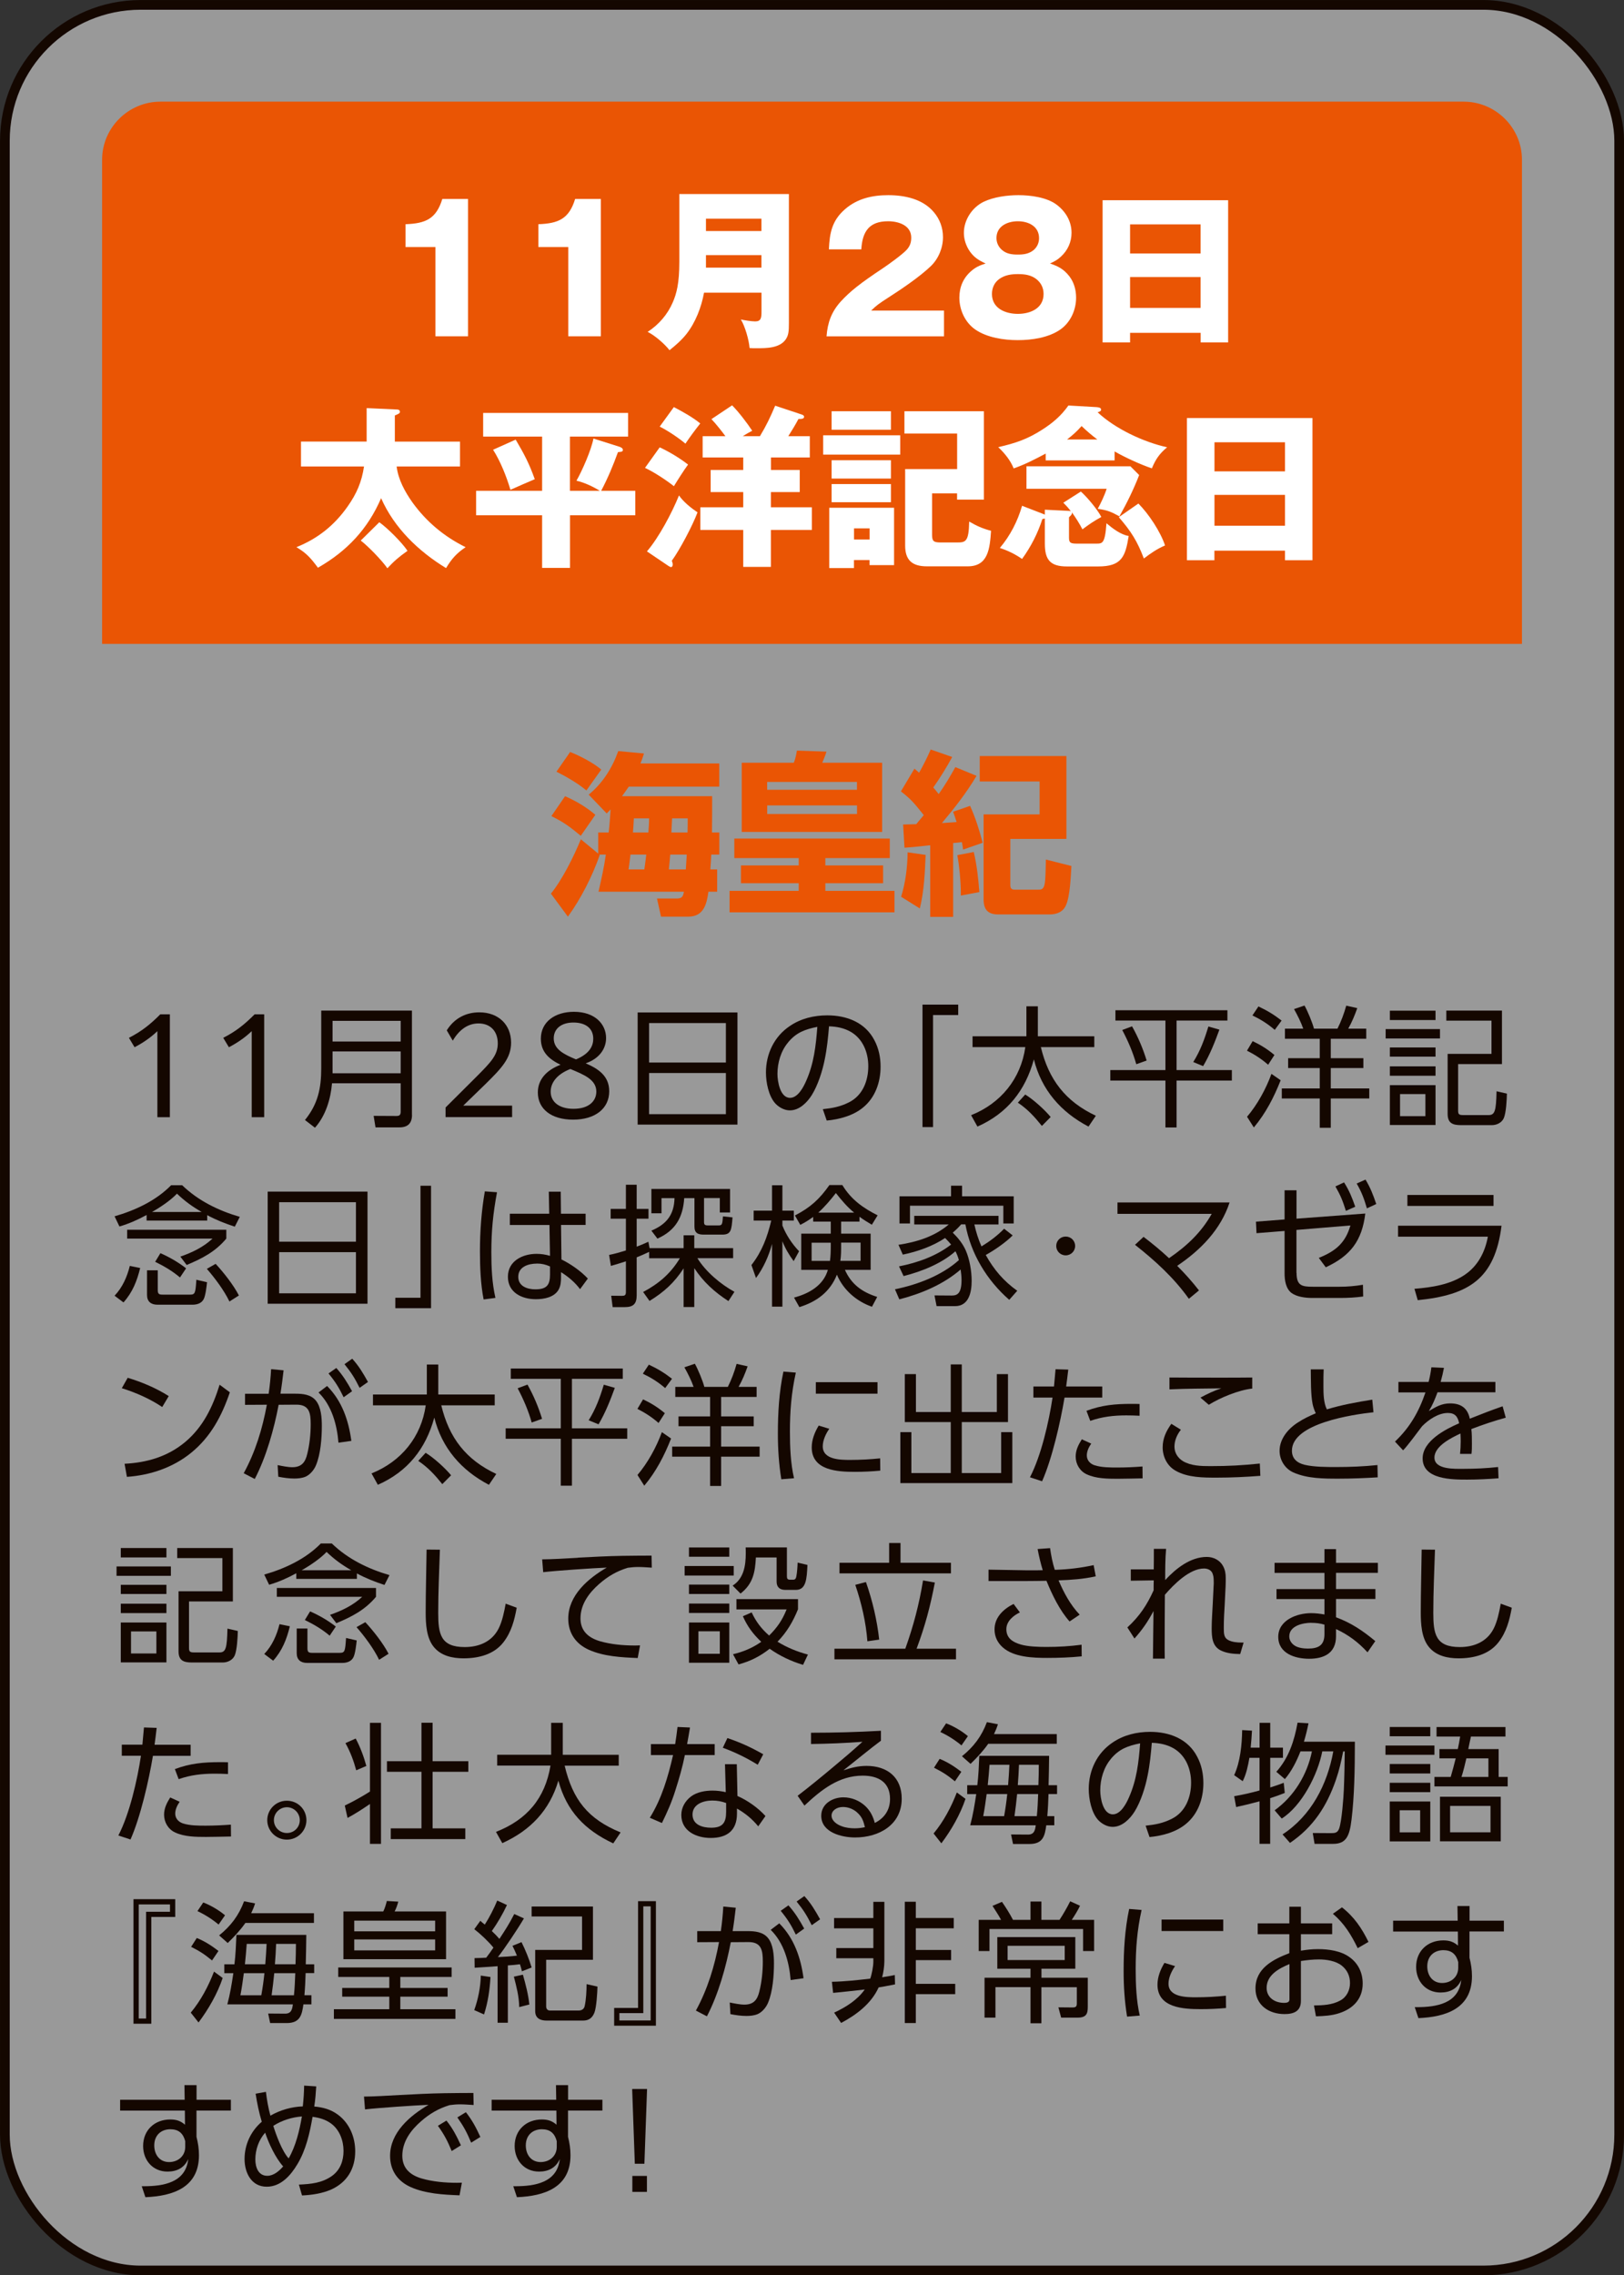 <?xml version="1.0" encoding="UTF-8"?>
<svg id="_レイヤー_2" data-name="レイヤー 2" xmlns="http://www.w3.org/2000/svg" viewBox="0 0 269.61 377.61">
  <rect x="0" y="0" width="269.61" height="377.61" fill="#333333" stroke="none"/>
  <defs>
    <style>
      .cls-1 {
        opacity: .5;
      }

      .cls-1, .cls-2 {
        fill: #fff;
      }

      .cls-3 {
        fill: none;
        stroke: #140700;
        stroke-miterlimit: 10;
        stroke-width: 1.61px;
      }

      .cls-4 {
        fill: #140700;
      }

      .cls-5 {
        fill: #ea5504;
      }
    </style>
  </defs>
  <g id="button">
    <g>
      <g>
        <rect class="cls-1" x=".81" y=".81" width="268" height="376" rx="22.55" ry="22.55"/>
        <rect class="cls-3" x=".81" y=".81" width="268" height="376" rx="22.55" ry="22.55"/>
      </g>
      <path class="cls-5" d="M252.66,106.86H16.95V26.51c0-5.3,4.36-9.64,9.69-9.64h216.34c5.33,0,9.69,4.34,9.69,9.64v80.34Z"/>
      <path class="cls-2" d="M72.3,41h-4.97v-3.79c3.31-.12,5.09-.87,6.1-4.19h4.27v22.79h-5.41v-14.81Z"/>
      <path class="cls-2" d="M94.35,41h-4.97v-3.79c3.31-.12,5.09-.87,6.1-4.19h4.27v22.79h-5.41v-14.81Z"/>
      <path class="cls-2" d="M116.88,48.58c-.44,2.4-1.4,4.92-2.94,6.88-.81,1.01-1.77,1.85-2.79,2.66-.81-1.04-2.44-2.46-3.63-3.04,1.86-1.21,3.31-2.89,4.18-4.92.61-1.42,1.08-3.1,1.08-6.71v-11.25h18.19v21.43c0,1.36-.06,2-.52,2.69-1.02,1.47-3.2,1.47-4.79,1.47-.7,0-.81,0-1.22-.03-.09-1.3-.76-3.64-1.45-4.74.55.12,1.74.32,2.38.32.99,0,1.05-.61,1.05-1.65v-3.12h-9.53ZM126.41,36.29h-9.21v2.05h9.21v-2.05ZM126.41,44.42v-2.08h-9.21v2.08h9.21Z"/>
      <path class="cls-2" d="M137.22,55.81c.17-2.26.81-4.05,2.35-5.76,1.54-1.68,3.2-3.01,7.03-5.55.96-.64,3.2-2.26,3.92-3.04.55-.61.76-1.21.76-2.02,0-2.05-2.12-2.72-3.84-2.72-3.17,0-4.27,1.73-4.45,4.66h-5.38c.12-2.75.52-4.8,2.7-6.68,2.03-1.76,4.53-2.31,7.15-2.31,2.76,0,5.75.64,7.58,2.83.99,1.16,1.51,2.6,1.51,4.14,0,1.76-.73,3.56-2.01,4.8-1.77,1.71-4.82,3.79-6.95,5.15-1.71,1.1-2.06,1.36-2.96,2.23h12.09v4.28h-19.53Z"/>
      <path class="cls-2" d="M177.52,45.84c.78,1.01,1.13,2.26,1.13,3.56,0,2.05-.93,4.11-2.62,5.29-1.95,1.36-4.74,1.76-7.06,1.76s-5.09-.41-7.06-1.76c-1.71-1.19-2.64-3.27-2.64-5.29,0-1.76.64-3.27,1.98-4.43.78-.67,1.42-.93,2.38-1.24-1.13-.52-1.89-.98-2.62-2-.64-.93-.99-2-.99-3.09,0-2.14,1.37-4.22,3.28-5.15,1.69-.81,3.95-1.1,5.78-1.1,2,0,4.68.35,6.31,1.56,1.51,1.13,2.5,2.75,2.5,4.69,0,1.5-.61,2.89-1.74,3.93-.58.55-1.02.78-1.83,1.16,1.37.46,2.27.93,3.2,2.11ZM165.9,46.3c-.81.58-1.22,1.47-1.22,2.49,0,2.4,2.24,3.3,4.3,3.3s4.27-.9,4.27-3.3c0-1.01-.41-1.85-1.22-2.49-.93-.69-1.95-.81-3.05-.81-1.05,0-2.15.14-3.08.81ZM165.43,39.5c0,.78.32,1.47.93,2,.76.64,1.63.75,2.62.75s1.83-.12,2.62-.75c.58-.49.9-1.21.9-1.97,0-2-1.8-2.81-3.52-2.81s-3.55.81-3.55,2.78Z"/>
      <path class="cls-2" d="M187.61,55.24v1.59h-4.56v-23.6h20.84v23.6h-4.56v-1.59h-11.71ZM199.32,37.24h-11.71v4.83h11.71v-4.83ZM199.32,45.98h-11.71v5.12h11.71v-5.12Z"/>
      <path class="cls-2" d="M76.37,73.28v4.14h-10.52c.26,2.17,1.37,4.19,2.62,5.96,2.32,3.21,5.26,5.67,8.83,7.43-1.51,1.01-2.32,1.94-3.25,3.47-4.56-2.78-8.6-6.65-10.78-11.6-2.21,5.12-5.67,8.79-10.49,11.54-1.13-1.53-1.89-2.43-3.57-3.41,3.55-1.42,6.31-3.64,8.49-6.74,1.51-2.14,2.35-4.08,2.73-6.65h-10.46v-4.14h10.9v-5.55l5,.23c.23,0,.52.06.52.38,0,.23-.12.32-.84.61v4.34h10.84ZM67.65,91.42c-1.37.96-2.21,1.68-3.34,2.89-.9-1.3-3.17-3.64-4.42-4.6l3.08-3.04c1.37.98,3.75,3.35,4.68,4.74Z"/>
      <path class="cls-2" d="M94.62,94.25h-4.62v-8.74h-10.96v-4.05h10.96v-9h-9.79v-3.93h24.06v3.93h-9.65v9h4.97c-1.13-.7-2.59-1.39-3.89-1.68.96-1.68,2.47-5.12,2.82-7l4.3,1.36c.26.09.58.23.58.52s-.15.32-.81.38c-.81,2.23-1.69,4.34-2.79,6.42h5.67v4.05h-10.84v8.74ZM85.61,72.96c1.4,2.37,2.24,3.96,3.17,6.57-1.37.58-2.7,1.16-4.04,1.76-.64-2.17-1.66-4.74-2.88-6.65l3.75-1.68Z"/>
      <path class="cls-2" d="M114.23,77.1c-.67.9-1.77,2.63-2.35,3.59-1.28-1.01-3.34-2.37-4.8-3.04l2.44-3.41c1.66.78,3.25,1.74,4.71,2.86ZM112.72,82.22c.73,1.07,2.03,2.11,3.08,2.81-.81,2.17-2.91,6.16-4.27,8.04.09.2.15.41.15.61s-.06.43-.29.43c-.12,0-.26-.09-.44-.2l-3.55-2.4c1.98-2.29,4.18-6.45,5.32-9.28ZM116.26,70.27c-.87,1.1-1.69,2.2-2.47,3.36-1.08-.93-2.99-2.2-4.27-2.83l2.35-3.24c1.48.78,3.08,1.65,4.39,2.72ZM127.98,78h4.79v3.67h-4.79v2.52h6.8v3.76h-6.8v6.13h-4.59v-6.13h-7.12v-3.76h7.12v-2.52h-5.41v-3.67h5.41v-2.08h-6.74v-3.53h3.78c-.64-.87-1.57-2.05-2.32-2.83l3.43-2.29c1.05,1.04,2.53,2.98,3.34,4.22-.55.29-1.08.58-1.57.9h2.85c1.05-1.73,1.74-3.18,2.53-5.06l4.36,1.45c.26.09.44.17.44.4,0,.32-.41.35-.67.35h-.26c-.52.98-1.05,1.85-1.69,2.86h3.57v3.53h-6.45v2.08Z"/>
      <path class="cls-2" d="M149.45,72.24v3.21h-12.79v-3.21h12.79ZM148.43,84.27v9.52h-4.07v-.84h-2.59v1.33h-4.1v-10.01h10.75ZM147.91,68.25v3.07h-9.85v-3.07h9.85ZM147.91,76.38v3.04h-9.85v-3.04h9.85ZM147.91,80.34v3.01h-9.85v-3.01h9.85ZM141.78,89.54h2.59v-1.85h-2.59v1.85ZM154.74,81.87v6.8c0,1.07.15,1.36,1.42,1.36h2.73c1.42,0,1.95-.12,2.01-3.47,1.25.72,2.21,1.16,3.63,1.53-.2,2.95-.47,5.9-3.86,5.9h-6.8c-2.41,0-3.6-1.01-3.6-3.44v-12.7h8.63v-5.9h-8.75v-3.7h13.19v14.67h-4.45v-1.04h-4.16Z"/>
      <path class="cls-2" d="M185.05,76.41h-11.45v-1.13c-1.8.95-3.4,1.79-5.32,2.46-.49-1.3-1.54-2.58-2.56-3.53,2.88-.66,4.88-1.33,7.38-2.95,1.71-1.1,3.11-2.31,4.27-3.96l4.59.26c.35.03.84.06.84.43,0,.2-.17.32-.58.43,2.93,2.75,7.64,4.95,11.54,5.81-1.25,1.04-1.92,2-2.53,3.5-1.83-.61-4.53-1.85-6.19-2.81v1.47ZM173.45,84.59l4.01.2c.12,0,.23.03.32.06-.41-.55-.76-.93-1.25-1.42l2.91-1.85c1.05.93,2.76,2.98,3.4,4.22-1.19.64-2.06,1.24-3.14,2.05-.52-1.01-1.08-1.88-1.74-2.81,0,.29,0,.35-.49.81v3.33c0,.81.15,1.04,1.22,1.04h3.4c.7,0,1.08-.06,1.34-1.24.12-.55.2-1.3.26-2.14.99.84,2.38,1.91,3.69,2.11-.55,3.44-1.16,5.06-5.06,5.06h-5.2c-2.76,0-3.66-1.1-3.66-3.79v-4.17c-.09.03-.35.09-.41.09-.76,2.37-1.92,4.63-3.37,6.62-1.19-.81-2.3-1.36-3.69-1.82,1.71-2.02,2.96-4.45,3.69-7l3.52,1.36c.09.03.23.09.26.12v-.84ZM185.84,85.69c-1.37-.75-2.03-1.04-3.6-1.24.52-.95,1.16-2.29,1.48-3.33h-13.31v-3.73h17.26l1.45,1.45c-.93,2.4-2.03,4.63-3.28,6.86ZM179.56,70.71c-.84.95-1.42,1.45-2.41,2.23h5.03c-.96-.72-1.74-1.39-2.62-2.23ZM193.42,90.52c-1.34.58-2.38,1.3-3.52,2.17-1.1-2.89-2.12-4.51-4.16-6.86l3.25-2.26c1.71,1.71,3.66,4.66,4.42,6.94Z"/>
      <path class="cls-2" d="M201.61,91.39v1.59h-4.56v-23.6h20.84v23.6h-4.56v-1.59h-11.71ZM213.33,73.4h-11.71v4.83h11.71v-4.83ZM213.33,82.13h-11.71v5.12h11.71v-5.12Z"/>
      <path class="cls-5" d="M101.36,134.34c-.2.23-.44.46-.64.66l-2.99-3.12c2.3-1.88,3.92-4.43,4.91-7.23l4.27.4c-.17.55-.35,1.1-.58,1.65h13.08v3.85h-15.02c-.38.55-.73,1.07-1.13,1.59h14.97c0,2,0,3.99-.03,6.02h1.22v3.67h-1.34c-.03.81-.09,1.65-.15,2.46h1.13v3.7h-1.45c-.29,2.08-.78,4.14-3.37,4.14h-4.5l-.67-3.01h3.25c.87,0,1.08-.29,1.22-1.13h-14.18c.47-2.05.93-4.11,1.22-6.16h-1.1l.09.06c-1.22,3.5-3.11,7.23-5.29,10.24l-2.82-3.82c1.92-2.37,3.81-6.19,4.97-9.02l2.88,2.37v-3.5h1.74c.15-1.27.23-2.55.32-3.82ZM98.83,135.24l-2.41,3.47c-1.92-1.56-2.64-2.14-4.88-3.27l2.27-3.3c1.8.78,3.55,1.82,5.03,3.09ZM99.82,127.72l-2.47,3.47c-1.31-1.13-3.4-2.34-4.97-3.12l2.27-3.27c1.63.64,3.84,1.79,5.17,2.92ZM104.67,141.83c-.09.81-.2,1.65-.32,2.46h2.62c.12-.81.23-1.65.32-2.46h-2.62ZM107.64,138.16c.06-.78.12-1.56.12-2.34h-2.53c-.03.78-.09,1.56-.15,2.34h2.56ZM111.27,141.83c-.06.81-.15,1.65-.23,2.46h2.82c.06-.81.09-1.65.15-2.46h-2.73ZM114.14,138.16c.03-.78.03-1.56.03-2.34h-2.59c-.03.78-.09,1.56-.12,2.34h2.67Z"/>
      <path class="cls-5" d="M147.71,142.41h-10.69v1.22h9.59v2.95h-9.59v1.27h11.48v3.56h-27.38v-3.56h11.48v-1.27h-9.59v-2.95h9.59v-1.22h-10.69v-3.24h25.81v3.24ZM131.78,126.59c.26-.61.41-1.36.52-2.02l4.91.17c-.2.67-.44,1.21-.7,1.85h9.94v11.48h-23.31v-11.48h8.63ZM142.27,131.07v-1.3h-14.91v1.3h14.91ZM127.37,135.09h14.91v-1.42h-14.91v1.42Z"/>
      <path class="cls-5" d="M149.57,131.33l2.24-3.76c.26.23.52.43.78.67.7-1.24,1.34-2.52,1.92-3.85l3.57,1.24c-.78,1.47-2.15,3.7-3.14,5.06.32.38.61.72.9,1.1,1.02-1.45,1.92-2.95,2.76-4.48l3.52,1.45c-1.66,2.81-3.66,5.35-5.75,7.84.81-.06,1.63-.12,2.44-.17-.17-.58-.38-1.13-.58-1.71l2.82-.98c.9,2,1.54,4.02,2.09,6.13l-3.25,1.13c-.06-.43-.12-.84-.2-1.24-.49.06-.99.12-1.45.15v12.26h-3.81v-11.89c-1.42.15-2.85.32-4.27.41l-.23-3.85c.73-.03,1.45-.03,2.18-.06.41-.49.84-1.01,1.25-1.5-1.45-1.79-1.89-2.46-3.78-3.93ZM152.71,150.77l-3.11-1.94c.73-2.37,1.05-4.89,1.08-7.38l2.99.43c-.12,2.95-.26,6.02-.96,8.88ZM162.59,148.05l-3.08.58v-.61c0-1.71-.26-4.42-.58-6.1l2.73-.52c.52,2.2.76,4.43.93,6.65ZM177.03,139.23h-9.3v7.64c0,.52.17.78.7.78h4.04c1.08,0,1.08-.84,1.16-5l4.24,1.07c-.09,1.71-.23,5.03-.9,6.51-.49,1.13-1.54,1.53-2.73,1.53h-8.51c-1.77,0-2.44-.84-2.44-2.54v-14.06h9.3v-5.47h-9.94v-4.22h14.39v13.77Z"/>
      <path class="cls-4" d="M26.13,171.13c-1.09,1.04-2.33,1.91-3.79,2.67l-.94-1.56c2.09-1.06,3.55-2.23,5.21-3.9h1.59v17.07h-2.07v-14.27Z"/>
      <path class="cls-4" d="M41.79,171.13c-1.09,1.04-2.33,1.91-3.79,2.67l-.94-1.56c2.09-1.06,3.55-2.23,5.21-3.9h1.59v17.07h-2.07v-14.27Z"/>
      <path class="cls-4" d="M68.4,185.04c0,1.35-.68,2.06-2.07,2.06h-3.99l-.31-1.91,3.79.02c.55,0,.7-.22.7-.74v-4.69h-11.4c-.22,2.6-1.05,5.38-2.83,7.38l-1.66-1.28c2.14-2.65,2.7-5.23,2.7-8.59v-9.57h15.06v17.31ZM55.21,172.85h11.31v-3.43h-11.31v3.43ZM55.21,178.12h11.31v-3.62h-11.31v3.62Z"/>
      <path class="cls-4" d="M73.97,183.8l5.25-5.23c2.24-2.26,3.42-3.45,3.42-5.4,0-2.06-1.26-3.32-3.2-3.32-1.81,0-3.25,1.11-4.27,2.86l-1-1.71c1.26-2.02,3.2-2.99,5.41-2.99,3.18,0,5.27,2.06,5.27,5.03,0,2.58-1.57,4.23-4.23,6.85l-3.71,3.6h8.11v1.91h-11.05v-1.61Z"/>
      <path class="cls-4" d="M89.29,181.31c0-2.1,1.37-3.69,3.77-4.6-1.79-.87-3.27-2.04-3.27-4.32,0-2.84,2.4-4.47,5.49-4.47,3.53,0,5.34,2.08,5.34,4.36,0,1.63-.98,3.36-3.38,4.19,2.05.89,3.9,2.06,3.9,4.64,0,2.86-2.33,4.71-5.99,4.71s-5.86-1.8-5.86-4.51ZM95.21,184.02c2.57,0,3.79-1.3,3.79-2.86,0-2-2.09-2.82-4.27-3.73l-.04-.02c-2.42.95-3.27,2.43-3.27,3.77,0,1.71,1.44,2.84,3.79,2.84ZM95.63,175.82c2.35-.98,2.86-2.32,2.86-3.43,0-1.82-1.39-2.69-3.29-2.69-2.03,0-3.27,1.04-3.27,2.63,0,1.84,1.74,2.67,3.7,3.49Z"/>
      <path class="cls-4" d="M122.43,168.03v18.61h-16.57v-18.61h16.57ZM120.51,176.34v-6.55h-12.75v6.55h12.75ZM107.76,184.91h12.75v-6.83h-12.75v6.83Z"/>
      <path class="cls-4" d="M136.61,184.08c1.61-.17,2.9-.41,4.36-1.15,2.27-1.15,3.18-3.58,3.18-5.99,0-2.23-.87-4.49-2.88-5.68-1.13-.65-2.35-.89-3.64-.93-.15,1.82-.33,3.64-.7,5.44-.37,1.91-1.13,4.32-2.16,5.97-.78,1.24-2.07,2.54-3.64,2.54-.89,0-1.77-.48-2.38-1.11-1.16-1.24-1.59-3.56-1.59-5.18,0-3.08,1.37-5.97,3.95-7.7,1.83-1.26,4.03-1.78,6.23-1.78,3.23,0,6.3,1.17,7.83,4.14.72,1.35,1.02,2.86,1.02,4.38,0,2.54-.87,5.1-2.88,6.75-1.63,1.37-3.97,2-6.06,2.19l-.65-1.89ZM130.84,173c-1.2,1.41-1.77,3.38-1.77,5.23,0,1.24.44,3.97,2.09,3.97,1.31,0,2.24-1.8,2.68-2.82,1.29-2.91,1.61-5.84,1.85-8.96-2.05.41-3.49.93-4.86,2.58Z"/>
      <path class="cls-4" d="M153.15,187.06v-20.33h5.93v1.73h-4.18v18.59h-1.74Z"/>
      <path class="cls-4" d="M170.4,167.01h1.9v4.97h9.37v1.8h-8.87c1.29,5.38,4.08,9.02,9.13,11.39l-1.22,1.8c-4.6-2.41-7.8-6.09-9.07-11.15-1.42,5.18-4.42,8.96-9.37,11.15l-1.05-1.89c4.93-1.97,8.26-6.05,9-11.3h-8.76v-1.8h8.94v-4.97ZM174.43,185.38l-1.46,1.48c-1.24-1.54-2.35-2.76-3.99-3.86l1.22-1.35c1.33.8,3.23,2.52,4.23,3.73Z"/>
      <path class="cls-4" d="M203.77,167.66v1.71h-8.44v8.22h9.18v1.74h-9.18v7.79h-1.85v-7.79h-9.15v-1.74h9.15v-8.22h-8.3v-1.71h18.59ZM190.36,176.01l-1.72.61c-.55-1.97-1.37-3.86-2.33-5.68l1.63-.61c1.02,1.82,1.81,3.69,2.42,5.68ZM199.73,176.93l-1.63-.67c1.18-1.89,1.87-3.78,2.51-5.9l1.83.52c-.76,2.08-1.57,4.14-2.7,6.05Z"/>
      <path class="cls-4" d="M211.58,175.08l-1.05,1.63c-1.05-.93-2.25-1.71-3.51-2.34l.94-1.58c1.37.65,2.44,1.32,3.62,2.3ZM208.16,187.12l-1.13-1.78c1.72-2.02,3.14-4.62,4.05-7.12l1.53,1.06c-1.13,2.86-2.48,5.47-4.45,7.83ZM212.76,169.38l-1.13,1.54c-1.16-1-2.33-1.74-3.71-2.39l1-1.5c1.44.67,2.59,1.37,3.84,2.34ZM216.36,170.72c-.37-1.06-.98-2.28-1.53-3.25l1.74-.59c.52.93,1.31,2.82,1.57,3.84h3.9c.61-1.21,1.09-2.49,1.46-3.82l1.83.41c-.46,1.28-.85,2.23-1.5,3.41h2.99v1.67h-5.89v3.23h5.41v1.63h-5.41v3.39h6.39v1.67h-6.39v4.86h-1.83v-4.86h-6.3v-1.67h6.3v-3.39h-5.25v-1.63h5.25v-3.23h-5.78v-1.67h3.03Z"/>
      <path class="cls-4" d="M239.06,170.79v1.56h-9.02v-1.56h9.02ZM238.32,167.73v1.56h-7.58v-1.56h7.58ZM238.32,173.84v1.52h-7.58v-1.52h7.58ZM238.32,176.97v1.56h-7.58v-1.56h7.58ZM238.32,180.09v6.62h-7.58v-6.62h7.58ZM232.43,181.57v3.67h4.21v-3.67h-4.21ZM249.35,176.6h-7.28v7.72c0,.63.17.74.89.74h4.16c1.05,0,1.26-.67,1.33-3.95l1.72.39c-.02,1.02-.13,3.19-.52,4.08-.35.76-1.18,1.15-1.98,1.15h-5.12c-1.37,0-2.22-.32-2.22-1.87v-9.96h7.28v-5.51h-7.5v-1.67h9.24v8.87Z"/>
      <path class="cls-4" d="M34.41,202.57h-10.07v-.93c-1.48.8-2.88,1.43-4.51,1.91l-.81-1.69c3.42-.98,6.89-2.6,9.39-5.16h1.83c2.66,2.58,6.06,4.23,9.57,5.25l-.83,1.63c-1.59-.52-3.1-1.11-4.58-1.91v.91ZM20.5,216.15l-1.48-1.11c1.31-1.37,2.09-3.15,2.53-4.95l1.72.35c-.52,2.13-1.26,4.03-2.77,5.71ZM37.57,204.09v1.47c-1.83,2.19-4.01,3.3-6.58,4.38l-1.05-1.39c1.94-.67,3.84-1.58,5.34-2.99h-14.17v-1.47h16.46ZM26.19,210.82v3.28c0,.67.24.76.83.76h4.49c.89,0,.94-.22,1.09-2.47l1.77.41c-.07.67-.24,2.21-.55,2.8-.35.69-1.09.93-1.85.93h-5.84c-1.05,0-1.72-.52-1.72-1.61v-4.1h1.79ZM29.38,198.1c-1.07,1.13-2.79,2.28-4.14,3.04h8.24c-1.55-.89-2.81-1.8-4.1-3.04ZM30.9,210.49l-1.02,1.52c-1.24-1.06-2.66-1.89-4.12-2.6l.87-1.43c1.46.63,3.03,1.54,4.27,2.52ZM39.66,215l-1.57,1c-.87-1.82-2.42-3.9-3.75-5.42l1.46-.83c1.31,1.41,2.99,3.54,3.86,5.25Z"/>
      <path class="cls-4" d="M61.01,197.76v18.61h-16.57v-18.61h16.57ZM59.09,206.07v-6.55h-12.75v6.55h12.75ZM46.34,214.64h12.75v-6.83h-12.75v6.83Z"/>
      <path class="cls-4" d="M71.56,196.78v20.33h-5.93v-1.73h4.18v-18.59h1.74Z"/>
      <path class="cls-4" d="M82.51,197.87c-.65,3.49-.94,6.4-.94,9.94,0,2.54.11,5.12.68,7.59l-1.96.26c-.5-2.52-.61-5.42-.61-7.98,0-3.34.24-6.66.81-9.96l2.03.15ZM97.22,201.42v1.87h-4.08l.07,5.73c1.55.76,3.2,1.91,4.38,3.17l-1.29,1.76c-.85-1.13-1.94-2.06-3.16-2.82v.8c0,.72-.04,1.43-.39,2.08-.72,1.3-2.44,1.61-3.79,1.61-2.33,0-4.64-1.11-4.64-3.73s2.44-3.8,4.75-3.8c.78,0,1.48.11,2.24.33l-.09-5.12h-6.58v-1.87h6.54l-.07-3.66h1.98l.04,3.66h4.08ZM89.11,209.71c-1.39,0-3.07.52-3.07,2.19,0,1.56,1.48,2.08,2.83,2.08,1.94,0,2.44-.76,2.44-2.45v-1.35c-.76-.33-1.37-.48-2.2-.48Z"/>
      <path class="cls-4" d="M107.84,215.92l-1.07-1.5c2.62-1.39,4.58-3.08,6.1-5.6h-5.1v-1.06c-.68.33-1.37.63-2.07.91v6.31c0,1.41-.57,1.95-1.96,1.95h-2.03l-.24-1.89,1.74.02c.5,0,.7-.09.7-.63v-5.1c-.83.28-1.66.52-2.49.76l-.3-1.82c.96-.19,1.87-.46,2.79-.74v-5.27h-2.53v-1.63h2.53v-4.01h1.79v4.01h1.96v1.63h-1.96v4.64c.65-.24,1.31-.52,1.94-.82l.2,1.06h5.65v-2.13h1.77v2.13h6.45v1.67h-5.93c1.35,2.21,3.86,4.34,6.15,5.58l-1,1.54c-2.29-1.48-4.16-3.17-5.67-5.47v6.46h-1.77v-6.42c-1.53,2.36-3.25,3.93-5.65,5.4ZM116.88,202.81c0,.43.15.56.59.56h1.85c.55,0,.61-.17.7-1.5l1.59.17c-.17,2.15-.24,2.86-1.72,2.86h-3.03c-1,0-1.57-.26-1.57-1.35v-4.71h-1.7c-.2,3.19-1.46,5.4-4.45,6.72l-1-1.32c2.51-1.06,3.77-2.63,3.84-5.4h-2.16v2.52h-1.68v-4.04h13.06v3.9h-1.7v-2.39h-2.62v3.95Z"/>
      <path class="cls-4" d="M132.65,207.67l-.89,1.63c-.81-1.13-1.35-2-1.87-3.3v10.85h-1.72v-10.41c-.54,2.02-1.42,3.97-2.66,5.66l-.76-2.15c1.77-2.28,2.62-4.6,3.29-7.38h-2.92v-1.65h3.05v-4.21h1.72v4.21h1.9v1.65h-1.9v.82c.63,1.58,1.59,3.04,2.77,4.27ZM132.71,216.93l-.89-1.58c2.46-.65,4.88-2,5.62-4.6h-4.42v-6.01h4.9v-2h-2.92v-.78c-.74.54-1.33.91-2.14,1.32l-.89-1.56c2.57-1.32,4.08-2.71,5.73-5.05h2.14c1.44,2.39,3.42,3.8,5.86,5.03l-.96,1.56c-.7-.41-1.4-.85-2.05-1.32v.8h-3.05v2h4.9v6.01h-4.27c1.09,2.43,2.86,3.69,5.36,4.49l-.87,1.63c-2.57-.89-4.77-2.8-5.82-5.32-1.13,2.86-3.36,4.49-6.23,5.38ZM137.92,206.78v-.54h-3.18v3.02h3.05c.11-.82.13-1.65.13-2.47ZM138.77,198c-.89,1.15-1.85,2.28-2.92,3.25h5.95c-1.16-.95-2.11-2.08-3.03-3.25ZM142.87,209.25v-3.02h-3.23v.5c0,.82,0,1.67-.13,2.52h3.36Z"/>
      <path class="cls-4" d="M162.95,206.85c1.35-.82,2.66-1.8,3.75-2.93l1.42,1.11c-1.13,1.15-3.05,2.47-4.47,3.25,1.35,2.43,2.96,4.32,5.23,5.94l-1.33,1.5c-3.73-3.25-6.39-7.68-7.28-12.52h-.7c-.48.54-.83.89-1.4,1.37.87.85,1.66,1.82,2.16,2.95.65,1.48.98,3.45.98,5.06,0,1.84-.44,4.19-2.77,4.19h-3.05l-.35-1.78,2.86.02c.92,0,1.63-.33,1.63-2.58,0-.56-.07-1.19-.15-1.74-2.86,2.47-6.52,4.01-10.18,4.95l-.72-1.67c3.73-.76,7.76-2.28,10.61-4.84-.13-.5-.33-1-.57-1.47-2.33,2.06-5.62,3.36-8.61,4.12l-.76-1.61c3.07-.61,6.15-1.69,8.65-3.62-.33-.39-.63-.74-1-1.09-2.05,1.37-4.6,2.26-7.02,2.76l-.72-1.63c3.03-.46,5.99-1.37,8.35-3.38h-5.73v-1.43h13.99v1.43h-4.01c.28,1.26.65,2.45,1.18,3.64ZM157.89,198.54v-1.76h1.83v1.76h8.57v4.51h-1.72v-2.95h-15.5v2.95h-1.74v-4.51h8.57Z"/>
      <path class="cls-4" d="M176.92,205.22c.87,0,1.57.69,1.57,1.56s-.7,1.56-1.57,1.56-1.57-.69-1.57-1.56.7-1.56,1.57-1.56Z"/>
      <path class="cls-4" d="M201.17,201.45h-15.65v-1.89h18.61c-1.46,4.49-4.82,7.92-8.7,10.52,1.29,1.28,2.51,2.65,3.62,4.08l-1.68,1.39c-2.46-3.47-5.6-6.33-8.94-8.96l1.42-1.32c1.46,1.11,2.88,2.28,4.23,3.54,2.92-2,5.34-4.25,7.08-7.35Z"/>
      <path class="cls-4" d="M215.25,211.25c0,2.11.87,2.3,2.72,2.3h4.4c1.31,0,2.62-.11,3.9-.33l.04,1.95c-1.29.17-2.53.24-3.81.24h-4.66c-1.07,0-2.53-.17-3.42-.82-.96-.72-1.16-2.13-1.16-3.23v-7.07l-4.66.37-.09-1.91,4.75-.37v-4.84h1.98v4.71l11.42-.85c-.55,4.51-2.44,7.01-6.56,8.92l-1.16-1.56c2.77-1.11,4.42-2.47,5.25-5.38l-8.96.74v7.14ZM223.14,196.24c.87,1.37,1.33,2.54,1.85,4.03l-1.55.69c-.52-1.65-.87-2.54-1.74-4.06l1.44-.67ZM226.69,195.76c.85,1.41,1.26,2.52,1.79,4.06l-1.55.72c-.48-1.61-.85-2.65-1.7-4.12l1.46-.65Z"/>
      <path class="cls-4" d="M249.28,203.42c-1.11,8.85-5.45,11.5-13.91,12.36l-.55-1.89c2.83-.22,5.95-.69,8.35-2.32,2.22-1.5,3.38-3.82,3.84-6.33h-14.91v-1.82h17.17ZM247.95,198.32v1.82h-14.3v-1.82h14.3Z"/>
      <path class="cls-4" d="M28.02,231.69l-1.09,1.82c-2.01-1.35-4.4-2.41-6.71-3.12l.98-1.73c2.38.72,4.73,1.71,6.82,3.04ZM20.68,242.93c3.73-.19,7.15-1.19,10.05-3.6,3.01-2.52,4.6-5.88,5.73-9.52l1.7,1.26c-1.33,3.9-3.16,7.38-6.43,10.04-3.01,2.45-6.8,3.73-10.66,3.99l-.39-2.17Z"/>
      <path class="cls-4" d="M42.29,245.45l-1.83-.95c1.94-3.54,3.12-7.42,3.84-11.37l-3.62.02v-1.84h3.92c.2-1.35.33-2.71.41-4.08l2.07.19c-.15,1.3-.31,2.6-.52,3.88h2.49c1.22,0,2.55.13,3.38,1.13.89,1.09,1,2.89,1,4.23,0,2-.2,4.69-.98,6.53-.31.76-.98,1.56-1.74,1.89-.59.24-1.24.3-1.85.3-.89,0-1.77-.13-2.66-.3l-.11-1.93c.74.15,1.68.35,2.44.35,1.53,0,2.16-.82,2.48-2.21.39-1.56.57-3.32.57-4.92,0-1.82-.2-3.27-2.4-3.25l-2.92.02c-.78,4.08-2.05,8.63-3.97,12.32ZM58.33,239.13l-2.14.3c-.24-2.97-1.11-6.18-3.31-8.33l1.42-1.08c2.48,2.49,3.57,5.7,4.03,9.11ZM55.83,227.03c1.11,1.24,1.83,2.43,2.62,3.86l-1.4,1c-.78-1.61-1.37-2.56-2.51-3.95l1.29-.91ZM58.47,225.49c1.13,1.24,1.81,2.41,2.62,3.86l-1.39.98c-.81-1.63-1.37-2.52-2.51-3.93l1.29-.91Z"/>
      <path class="cls-4" d="M70.86,226.46h1.9v4.97h9.37v1.8h-8.87c1.29,5.38,4.08,9.02,9.13,11.39l-1.22,1.8c-4.6-2.41-7.8-6.1-9.07-11.15-1.42,5.18-4.42,8.96-9.37,11.15l-1.05-1.89c4.93-1.98,8.26-6.05,9-11.3h-8.76v-1.8h8.94v-4.97ZM74.89,244.84l-1.46,1.47c-1.24-1.54-2.35-2.75-3.99-3.86l1.22-1.34c1.33.8,3.23,2.52,4.23,3.73Z"/>
      <path class="cls-4" d="M103.39,227.12v1.71h-8.44v8.22h9.18v1.73h-9.18v7.79h-1.85v-7.79h-9.15v-1.73h9.15v-8.22h-8.3v-1.71h18.59ZM89.99,235.47l-1.72.61c-.55-1.97-1.37-3.86-2.33-5.68l1.63-.61c1.02,1.82,1.81,3.69,2.42,5.68ZM99.36,236.38l-1.63-.67c1.18-1.89,1.87-3.77,2.51-5.9l1.83.52c-.76,2.08-1.57,4.14-2.7,6.05Z"/>
      <path class="cls-4" d="M110.38,234.53l-1.05,1.63c-1.05-.93-2.25-1.71-3.51-2.34l.94-1.58c1.37.65,2.44,1.32,3.62,2.3ZM106.96,246.57l-1.13-1.78c1.72-2.02,3.14-4.62,4.05-7.11l1.53,1.06c-1.13,2.86-2.48,5.47-4.45,7.83ZM111.56,228.83l-1.13,1.54c-1.16-1-2.33-1.73-3.71-2.39l1-1.5c1.44.67,2.59,1.37,3.84,2.34ZM115.15,230.17c-.37-1.06-.98-2.28-1.53-3.25l1.74-.59c.52.93,1.31,2.82,1.57,3.84h3.9c.61-1.21,1.09-2.49,1.46-3.82l1.83.41c-.46,1.28-.85,2.23-1.5,3.41h2.99v1.67h-5.89v3.23h5.41v1.63h-5.41v3.38h6.39v1.67h-6.39v4.86h-1.83v-4.86h-6.3v-1.67h6.3v-3.38h-5.25v-1.63h5.25v-3.23h-5.78v-1.67h3.03Z"/>
      <path class="cls-4" d="M132.12,227.81c-.74,3.32-.98,6.42-.98,9.8,0,2.52.11,5.27.68,7.72l-2.11.17c-.41-2.58-.57-4.99-.57-7.57,0-3.45.2-6.92.92-10.3l2.07.17ZM137.68,237.12c-.57.8-1.09,1.91-1.09,2.91,0,2.26,2.99,2.26,4.6,2.26s3.29-.09,4.93-.26l.02,2.04c-1.4.13-2.81.2-4.21.2-2.88,0-7.17-.22-7.17-4.06,0-1.28.5-2.54,1.16-3.62l1.77.54ZM145.68,229.39v1.91h-10.24v-1.91h10.24Z"/>
      <path class="cls-4" d="M152.06,228.05v6.29h5.78v-7.9h1.83v7.9h5.82v-6.29h1.85v7.96h-7.67v8.46h6.54v-6.79h1.85v8.46h-18.59v-8.46h1.83v6.79h6.54v-8.46h-7.63v-7.96h1.85Z"/>
      <path class="cls-4" d="M173.02,245.84l-2.03-.67c1.87-3.6,3.14-9.2,3.75-13.23h-3.18v-1.84h3.42c.09-.95.17-1.91.26-2.86l2.11.06c-.11.93-.22,1.87-.35,2.8h5.99v1.84h-6.26c-.68,4.08-2.07,10.17-3.73,13.9ZM181.17,239.57c-.39.56-.74,1.26-.74,1.98,0,.8.55,1.39,1.29,1.63,1.16.37,2.57.37,3.77.37,1.39,0,2.79-.06,4.18-.17l.02,1.97c-1.39.02-2.77.07-4.16.07-1.68,0-3.57-.02-5.12-.74-1.16-.54-1.83-1.71-1.83-2.95,0-1.08.46-1.97,1.02-2.86l1.57.72ZM187.84,232.99c.44,0,.89,0,1.35.02v1.95c-.74-.04-1.48-.06-2.22-.06-2.07,0-4.01.22-5.97.91l-.63-1.67c2.55-.95,4.75-1.15,7.48-1.15Z"/>
      <path class="cls-4" d="M196.05,237.27c-.63.8-1.07,1.78-1.07,2.82s.57,1.89,1.42,2.41c1.33.78,2.99.82,4.53.82,3.05,0,5.36-.13,8.22-.43l.09,2.04c-2.4.19-4.82.3-7.24.3-2.24,0-4.79,0-6.8-1.13-1.42-.78-2.18-2.32-2.18-3.9,0-1.48.59-2.71,1.44-3.9l1.59.98ZM198.08,228.63c3.27,0,6.54.02,9.81-.02v1.84c-2.24.24-5.3,1.5-7.21,2.69l-1.39-1.19c1.22-.65,2.16-1.11,3.47-1.54-2.86.04-5.73.04-8.61.17v-1.97c1.33,0,2.64.02,3.95.02Z"/>
      <path class="cls-4" d="M227.82,232.3l.2,2.08c-3.38.37-13.54,1.82-13.54,6.38,0,1.35.89,2.04,2.11,2.34,1.55.37,3.66.37,5.25.37,2.29,0,4.58-.09,6.84-.33l.04,2.04c-2.14.13-4.29.22-6.43.22-2.51,0-5.27,0-7.59-1.04-1.39-.63-2.27-2.06-2.27-3.58,0-2,1.44-3.69,3.05-4.71.96-.63,1.92-1.08,2.96-1.52-.22-.46-.41-1-.52-1.5-.33-1.63-.28-4.08-.31-5.79h2.14c-.04.76-.04,1.52-.04,2.8,0,1.19.02,2.76.57,3.84,2.51-.76,4.93-1.19,7.52-1.61Z"/>
      <path class="cls-4" d="M248.26,229.33v1.74h-9.61c-.44,1.17-.78,2.04-1.44,3.12,1.16-.7,2.11-1.28,3.53-1.28,1.79,0,2.9.76,3.27,2.54,1.81-.72,3.62-1.43,5.45-2.06l.52,1.89c-1.94.54-3.84,1.17-5.71,1.89.09.8.09,1.65.09,2.47,0,.54,0,1.1-.07,1.65h-1.9c.07-.69.11-1.37.11-2.08,0-.43-.02-.87-.04-1.3-1.48.69-4.32,2.08-4.32,3.99,0,2.04,3.42,1.87,4.82,1.87,1.92,0,3.84-.09,5.75-.3l.07,1.87c-1.72.13-3.47.22-5.21.22-2.49,0-7.39,0-7.39-3.52,0-2.89,3.77-4.84,6.06-5.83-.22-1.11-.7-1.71-1.87-1.71-1.59,0-3.23,1.13-4.29,2.21-.7.93-2.42,3.26-3.14,3.99l-1.35-1.45c2.48-2.36,3.95-4.92,5.06-8.16h-4.49v-1.74h5.01c.22-.85.35-1.54.46-2.43l2.09.09c-.15.78-.33,1.56-.55,2.34h9.09Z"/>
      <path class="cls-4" d="M28.37,259.97v1.56h-9.02v-1.56h9.02ZM27.63,256.91v1.56h-7.58v-1.56h7.58ZM27.63,263.02v1.52h-7.58v-1.52h7.58ZM27.63,266.15v1.56h-7.58v-1.56h7.58ZM27.63,269.27v6.62h-7.58v-6.62h7.58ZM21.75,270.75v3.66h4.21v-3.66h-4.21ZM38.66,265.78h-7.28v7.72c0,.63.17.74.89.74h4.16c1.05,0,1.26-.67,1.33-3.95l1.72.39c-.02,1.02-.13,3.19-.52,4.08-.35.76-1.18,1.15-1.98,1.15h-5.12c-1.37,0-2.22-.32-2.22-1.86v-9.96h7.28v-5.51h-7.5v-1.67h9.24v8.87Z"/>
      <path class="cls-4" d="M59.26,262.03h-10.07v-.93c-1.48.8-2.88,1.43-4.51,1.91l-.81-1.69c3.42-.98,6.89-2.6,9.39-5.16h1.83c2.66,2.58,6.06,4.23,9.57,5.25l-.83,1.63c-1.59-.52-3.1-1.11-4.58-1.91v.91ZM45.35,275.61l-1.48-1.11c1.31-1.37,2.09-3.15,2.53-4.95l1.72.35c-.52,2.13-1.26,4.04-2.77,5.71ZM62.42,263.54v1.47c-1.83,2.19-4.01,3.3-6.58,4.38l-1.05-1.39c1.94-.67,3.84-1.58,5.34-2.99h-14.17v-1.47h16.46ZM51.04,270.27v3.28c0,.67.24.76.83.76h4.49c.89,0,.94-.22,1.09-2.47l1.77.41c-.07.67-.24,2.21-.55,2.8-.35.69-1.09.93-1.85.93h-5.84c-1.05,0-1.72-.52-1.72-1.61v-4.1h1.79ZM54.22,257.56c-1.07,1.13-2.79,2.28-4.14,3.04h8.24c-1.55-.89-2.81-1.8-4.1-3.04ZM55.75,269.94l-1.02,1.52c-1.24-1.06-2.66-1.89-4.12-2.6l.87-1.43c1.46.63,3.03,1.54,4.27,2.52ZM64.51,274.46l-1.57,1c-.87-1.82-2.42-3.9-3.75-5.42l1.46-.82c1.31,1.41,2.99,3.54,3.86,5.25Z"/>
      <path class="cls-4" d="M73.03,257.19c-.11,3.49-.28,6.98-.28,10.48s.39,5.68,4.4,5.68c2.38,0,4.51-.89,5.62-3.06.61-1.19.94-2.82,1.18-4.14l1.83.67c-.37,2.06-.89,4.04-2.2,5.73-1.57,2.04-4.14,2.67-6.63,2.67-1.83,0-3.75-.41-4.95-1.91-1.22-1.5-1.33-3.86-1.33-5.71,0-3.49.11-6.96.15-10.43l2.2.02Z"/>
      <path class="cls-4" d="M95.96,258.51c2.46-.13,4.93-.26,7.37-.3,1.61-.02,3.23-.04,4.84-.04l.04,2c-.74-.04-1.48-.11-2.22-.11-.65,0-1.11.04-1.77.13-1.83.56-3.29,1.41-4.73,2.67-1.7,1.48-3.12,3.38-3.12,5.73,0,2.08,1.31,3.21,3.2,3.78,1.87.54,3.92.72,5.86.72.28,0,.55-.02.83-.02l-.39,2.1c-2.68-.11-5.62-.26-8.11-1.37-2.18-.98-3.42-2.78-3.42-5.18,0-3.86,3.31-6.68,6.39-8.46-2.31.09-8.33.5-10.55.76l-.17-2.13c1.59,0,3.97-.15,5.95-.26Z"/>
      <path class="cls-4" d="M121.81,259.9v1.58h-8.15v-1.58h8.15ZM121.07,256.82v1.54h-6.69v-1.54h6.69ZM121.07,262.98v1.56h-6.69v-1.56h6.69ZM121.07,266.13v1.56h-6.69v-1.56h6.69ZM121.07,269.27v6.68h-6.69v-6.68h6.69ZM115.95,270.73v3.73h3.55v-3.73h-3.55ZM130.64,256.82v4.79c0,.39.11.56.52.56h.52c.35,0,.46-.22.52-.52.13-.61.2-1.69.22-2.32l1.63.39c-.11,2.34-.22,4.14-1.92,4.14h-1.74c-.92,0-1.46-.43-1.46-1.39v-3.99h-3.44c-.13,2.47-.48,4.38-2.55,5.99l-1.31-1.32c1.85-1.17,2.18-3.32,2.18-5.36,0-.33,0-.65-.02-.98h6.84ZM134.13,274.59l-.81,1.71c-1.98-.59-3.86-1.48-5.54-2.67-1.61,1.26-3.18,2.06-5.17,2.6l-.92-1.69c1.72-.41,3.23-1.04,4.69-2.06-1.35-1.28-2.31-2.56-3.05-4.25l1.46-.63c.72,1.54,1.61,2.71,2.9,3.84,1.37-1.37,2.18-2.56,2.9-4.34h-8.33v-1.71h10.22v1.69c-.83,2.04-1.85,3.8-3.4,5.38,1.53.95,3.29,1.67,5.04,2.13Z"/>
      <path class="cls-4" d="M150.3,273.61c1.35-3.78,2.29-7.35,2.94-11.32l1.96.35c-.76,3.97-1.61,7.18-3.03,10.98h6.54v1.76h-20.18v-1.76h11.77ZM149.5,256.08v3.28h8.37v1.76h-18.5v-1.76h8.24v-3.28h1.9ZM145.96,272.11l-1.96.28c-.24-3.19-.98-6.33-2.01-9.37l1.77-.46c1.07,3.04,1.85,6.36,2.2,9.55Z"/>
      <path class="cls-4" d="M179.25,267.97l-1.68,1.13c-1.63-1.8-2.94-4.51-3.84-6.75-1.11.02-2.22.04-3.34.04h-6.28v-1.89l6.36.11h.81c.61,0,1.22,0,1.83-.02-.35-1.15-.63-2.32-.85-3.51l2.07-.15c.17,1.22.41,2.45.78,3.6,2.18-.06,4.34-.32,6.45-.78l.35,1.86c-2.09.46-4.03.59-6.17.67.85,2.02,1.98,4.1,3.49,5.68ZM169.31,267.6c-1.09.52-2.24,1.47-2.24,2.78,0,1.5,1.07,2.17,2.44,2.56,1.15.33,2.88.39,4.21.39,2.01,0,3.86-.11,5.84-.37l.02,1.93c-1.9.19-3.81.26-5.73.26-2.35,0-5.56-.11-7.39-1.76-.87-.78-1.35-1.78-1.35-2.97,0-2,1.46-3.38,3.16-4.23l1.05,1.41Z"/>
      <path class="cls-4" d="M187.73,262.35v-1.89h3.81c.02-1.13.02-2.26.02-3.41h2.03c-.15,1.73-.15,3.45-.15,5.18,1.77-1.91,4.18-3.84,6.91-3.84,1.11,0,2.18.54,2.7,1.52.35.65.44,1.26.44,1.97,0,.46,0,.89-.02,1.35l-.15,3.1c-.07,1.17-.15,2.36-.15,3.86,0,1.02.04,1.67.83,2.04.63.3,1.42.37,2.11.37h.35l-.57,1.91c-1.07-.02-2.2-.11-3.18-.58-1.48-.7-1.55-2.28-1.55-3.71,0-1.32.11-2.63.17-3.95l.15-3.08c.02-.15.02-.39.02-.56,0-.91-.07-1.15-.22-1.54-.22-.54-.83-.78-1.39-.78-2.4,0-5.03,2.65-6.5,4.36-.02,3.06-.04,6.1-.04,9.15,0,.48.02.98.02,1.45h-1.96c.04-2.62.04-5.27.09-7.9-.92,1.74-1.85,3.1-3.16,4.56l-1.18-1.84c2.01-1.84,3.25-3.71,4.36-6.16,0-.54,0-1.11.02-1.65l-3.81.06Z"/>
      <path class="cls-4" d="M228.75,259.36v1.67h-6.95v2.69h6.54v1.65h-6.54v3.04c2.51.91,4.49,2.26,6.52,3.95l-1.29,1.86c-1.55-1.69-3.16-2.89-5.23-3.86v1.24c-.02,2.75-1.98,3.69-4.47,3.69-2.31,0-5.12-.87-5.12-3.64s3.1-3.93,5.45-3.93c.76,0,1.46.09,2.22.22v-2.56h-7.96v-1.65h7.96v-2.69h-8.28v-1.67h8.28v-2.28h1.92v2.28h6.95ZM217.7,269.32c-1.37,0-3.66.48-3.66,2.26,0,.63.37,1.19.89,1.52.57.39,1.53.5,2.2.5,1.72,0,2.75-.52,2.75-2.39v-1.58c-.72-.22-1.42-.3-2.18-.3Z"/>
      <path class="cls-4" d="M238.23,257.19c-.11,3.49-.28,6.98-.28,10.48s.39,5.68,4.4,5.68c2.38,0,4.51-.89,5.62-3.06.61-1.19.94-2.82,1.18-4.14l1.83.67c-.37,2.06-.89,4.04-2.2,5.73-1.57,2.04-4.14,2.67-6.63,2.67-1.83,0-3.75-.41-4.95-1.91-1.22-1.5-1.33-3.86-1.33-5.71,0-3.49.11-6.96.15-10.43l2.2.02Z"/>
      <path class="cls-4" d="M21.68,305.29l-2.03-.67c1.87-3.6,3.14-9.2,3.75-13.23h-3.18v-1.84h3.42c.09-.95.17-1.91.26-2.86l2.11.07c-.11.93-.22,1.87-.35,2.8h5.99v1.84h-6.26c-.68,4.08-2.07,10.17-3.73,13.9ZM29.83,299.02c-.39.56-.74,1.26-.74,1.97,0,.8.55,1.39,1.29,1.63,1.16.37,2.57.37,3.77.37,1.39,0,2.79-.07,4.18-.17l.02,1.97c-1.39.02-2.77.07-4.16.07-1.68,0-3.57-.02-5.12-.74-1.16-.54-1.83-1.71-1.83-2.95,0-1.08.46-1.97,1.02-2.86l1.57.72ZM36.5,292.45c.44,0,.89,0,1.35.02v1.95c-.74-.04-1.48-.06-2.22-.06-2.07,0-4.01.22-5.97.91l-.63-1.67c2.55-.95,4.75-1.15,7.48-1.15Z"/>
      <path class="cls-4" d="M50.87,302.08c0,1.78-1.46,3.23-3.25,3.23s-3.25-1.45-3.25-3.23,1.44-3.23,3.25-3.23,3.25,1.43,3.25,3.23ZM45.47,302.08c0,1.17.96,2.13,2.16,2.13s2.14-.95,2.14-2.13-.96-2.15-2.14-2.15-2.16.95-2.16,2.15Z"/>
      <path class="cls-4" d="M57.7,301.71l-.46-2.06c1.44-.69,2.83-1.47,4.18-2.32v-11.41h1.83v20.09h-1.83v-6.62c-1.2.82-2.44,1.63-3.73,2.32ZM60.82,293.08l-1.68.72c-.44-1.61-.98-3.06-1.79-4.51l1.7-.76c.74,1.37,1.37,3.06,1.77,4.56ZM71.82,292.29h5.93v1.76h-5.93v9.39h5.43v1.78h-12.38v-1.78h5.1v-9.39h-5.73v-1.76h5.73v-6.38h1.85v6.38Z"/>
      <path class="cls-4" d="M91.49,285.92h1.94v5.31h9.29v1.8h-8.98c1.35,5.66,3.86,8.85,9.29,11.08l-1.22,1.82c-4.71-2.21-7.74-5.34-9.11-10.41-1.46,4.92-4.64,8.26-9.31,10.37l-1.05-1.87c5.12-2,8.15-5.55,9.05-11h-8.85v-1.8h8.96v-5.31Z"/>
      <path class="cls-4" d="M118.65,289.45v1.82h-4.95c-.39,1.97-.96,3.93-1.57,5.84-.59,1.91-1.37,3.67-2.24,5.44l-2.01-.87c1.98-3.19,3.03-6.79,3.86-10.41h-3.68v-1.82h4.03c.15-.95.28-1.89.39-2.84l2.07.09c-.15.91-.31,1.84-.48,2.75h4.58ZM122.44,298.07c1.66.72,3.42,1.97,4.64,3.32l-1.2,1.71c-1.05-1.26-2.11-2.13-3.53-2.95v.89c-.02,2.78-1.68,3.99-4.36,3.99-2.38,0-4.88-1.13-4.88-3.82,0-1.24.65-2.34,1.63-3.08.98-.72,2.33-.96,3.53-.96.76,0,1.46.09,2.22.26l-.13-4.64h1.96l.11,5.27ZM118.24,298.82c-1.44,0-3.27.59-3.27,2.32s1.68,2.19,3.1,2.19c1.92,0,2.48-.85,2.48-2.65v-1.45c-.78-.28-1.48-.41-2.31-.41ZM125.8,292.88c-1.92-1.17-3.68-2.04-5.8-2.82l.76-1.61c2.27.78,3.88,1.52,5.95,2.69l-.91,1.73Z"/>
      <path class="cls-4" d="M146.25,287.26v1.63c-1.46,1.06-4.64,3.67-6.23,4.92,1.29-.43,2.46-.74,3.84-.74,3.44,0,5.84,1.89,5.84,5.44,0,4.34-3.77,6.44-7.74,6.44-2.2,0-5.62-.82-5.62-3.6,0-2,1.9-3.06,3.68-3.06,1.35,0,2.68.54,3.66,1.47.81.78,1.26,1.69,1.55,2.78,1.61-.8,2.53-2.17,2.53-3.99,0-2.8-1.98-3.86-4.53-3.86-3.99,0-6.93,2.39-9.68,4.97l-1.13-1.63c1.96-1.5,3.86-3.06,5.75-4.64,1.7-1.41,3.38-2.84,5.01-4.32-2.86.22-5.69.33-8.54.37v-1.87c3.88,0,7.74-.11,11.62-.33ZM142.26,300.76c-.63-.54-1.46-.87-2.31-.87-1.07,0-1.9.61-1.9,1.43,0,.89.94,1.5,1.68,1.76.68.26,1.46.35,2.16.35.61,0,1.13-.07,1.7-.19-.24-1.02-.5-1.76-1.33-2.47Z"/>
      <path class="cls-4" d="M156.28,305.92l-1.29-1.63c1.68-2.02,2.92-4.38,3.86-6.81l1.44,1.06c-.87,2.58-2.35,5.18-4.01,7.38ZM159.6,294.05l-1.07,1.58c-1.24-1.02-2.01-1.52-3.47-2.26l.94-1.47c1.39.58,2.4,1.24,3.6,2.15ZM160.69,288.13l-1.07,1.54c-1.07-.89-2.27-1.65-3.51-2.23l.96-1.43c1.18.43,2.66,1.3,3.62,2.13ZM161.12,292.73l-1.42-1.26c1.94-1.56,3.27-3.32,4.14-5.66l1.83.35c-.2.63-.37,1.04-.65,1.63h10.42v1.61h-11.38c-.81,1.17-1.92,2.36-2.94,3.34ZM175.49,296.27v1.47h-1.42c-.02,1-.11,2.69-.2,3.67h1.16v1.52h-1.33c-.24,1.71-.52,3.1-2.77,3.1h-2.75l-.33-1.58,2.81.02c1.02,0,1.18-.69,1.29-1.54h-10.88c.46-1.71.74-3.43,1-5.18h-1.5v-1.47h1.68c.2-1.61.26-3.25.33-4.88h11.59c-.02,1.63-.04,3.25-.09,4.88h1.4ZM167.22,297.74h-3.42c-.17,1.24-.33,2.45-.57,3.67h3.47c.22-1.22.39-2.43.52-3.67ZM167.57,292.88h-3.29c-.09,1.13-.17,2.26-.3,3.38h3.38c.09-1.13.17-2.26.22-3.38ZM172.35,297.74h-3.49c-.13,1.24-.26,2.45-.44,3.67h3.71c.13-1.22.17-2.43.22-3.67ZM172.46,292.88h-3.29c-.04,1.13-.11,2.26-.2,3.38h3.42c.04-1.13.07-2.26.07-3.38Z"/>
      <path class="cls-4" d="M190.2,302.99c1.61-.17,2.9-.41,4.36-1.15,2.27-1.15,3.18-3.58,3.18-5.99,0-2.24-.87-4.49-2.88-5.68-1.13-.65-2.35-.89-3.64-.93-.15,1.82-.33,3.64-.7,5.44-.37,1.91-1.13,4.32-2.16,5.97-.78,1.24-2.07,2.54-3.64,2.54-.89,0-1.77-.48-2.38-1.11-1.16-1.24-1.59-3.56-1.59-5.18,0-3.08,1.37-5.97,3.95-7.7,1.83-1.26,4.03-1.78,6.23-1.78,3.23,0,6.3,1.17,7.83,4.14.72,1.34,1.02,2.86,1.02,4.38,0,2.54-.87,5.1-2.88,6.75-1.63,1.37-3.97,2-6.06,2.19l-.65-1.89ZM184.43,291.91c-1.2,1.41-1.77,3.38-1.77,5.23,0,1.24.44,3.97,2.09,3.97,1.31,0,2.24-1.8,2.68-2.82,1.29-2.91,1.61-5.84,1.85-8.96-2.05.41-3.49.93-4.86,2.58Z"/>
      <path class="cls-4" d="M209.11,290.04v-4.12h1.77v4.12h2.11v1.69h-2.11v4.92c.76-.24,1.5-.48,2.24-.78l.17,1.69c-.78.32-1.61.61-2.42.87v7.57h-1.77v-7.05c-1.29.35-2.57.67-3.88.95l-.33-1.8c1.42-.24,2.81-.56,4.21-.95v-5.42h-1.68c-.22,1.3-.52,2.71-1.11,3.88l-1.42-1c1.02-2.23,1.29-5.05,1.33-7.48l1.63.09c-.04.93-.13,1.89-.22,2.82h1.46ZM221.77,295.42c-1.5,4.34-3.75,7.81-7.61,10.43l-1.24-1.41c4.77-3.1,7.43-8.29,8.43-13.78h-1.83c-.74,3.82-3.38,9.03-6.73,11.15l-1.18-1.37c3.23-2.32,5.41-5.92,6.19-9.78h-1.9c-.63,1.61-1.46,3.28-2.59,4.6l-1.42-1.21c2.07-2.3,2.99-5.16,3.53-8.16l1.81.11c-.2,1.04-.46,2.06-.76,3.06h8.46c0,4.75-.09,9.07-.55,12.89-.33,2.78-.89,4.06-3.07,4.06h-3.07l-.3-1.8,3.03.02c.68,0,1.09-.06,1.35-.76.44-1.24.72-5.08.78-6.49.09-2.1.13-4.21.15-6.31h-.26c-.39,1.87-.59,2.91-1.22,4.75Z"/>
      <path class="cls-4" d="M238.14,289.69v1.54h-8.13v-1.54h8.13ZM237.45,286.61v1.54h-6.73v-1.54h6.73ZM237.45,292.75v1.58h-6.73v-1.58h6.73ZM237.45,295.87v1.56h-6.73v-1.56h6.73ZM237.45,298.98v6.62h-6.73v-6.62h6.73ZM232.37,300.43v3.67h3.4v-3.67h-3.4ZM248.8,290.28v4.62h1.5v1.58h-12.16v-1.58h2.7c.3-1.02.57-2.04.83-3.08h-2.7v-1.54h3.05c.15-.69.28-1.39.39-2.08h-3.92v-1.58h11.44v1.58h-5.73c-.15.69-.31,1.39-.44,2.08h5.03ZM249.15,305.59h-10.09v-7.4h10.09v7.4ZM240.74,299.71v4.38h6.71v-4.38h-6.71ZM242.63,294.9h4.47v-3.08h-3.66c-.24,1.04-.48,2.06-.81,3.08Z"/>
      <path class="cls-4" d="M29.09,318.14h-3.97v17.72h-2.96v-20.67h6.93v2.95ZM28.22,316.06h-5.19v18.94h1.22v-17.72h3.97v-1.21Z"/>
      <path class="cls-4" d="M32.96,335.65l-1.29-1.63c1.68-2.02,2.92-4.38,3.86-6.81l1.44,1.06c-.87,2.58-2.35,5.18-4.01,7.38ZM36.27,323.78l-1.07,1.58c-1.24-1.02-2-1.52-3.47-2.26l.94-1.47c1.39.58,2.4,1.24,3.6,2.15ZM37.36,317.86l-1.07,1.54c-1.07-.89-2.27-1.65-3.51-2.23l.96-1.43c1.18.43,2.66,1.3,3.62,2.13ZM37.8,322.46l-1.42-1.26c1.94-1.56,3.27-3.32,4.14-5.66l1.83.35c-.2.63-.37,1.04-.65,1.63h10.42v1.61h-11.38c-.81,1.17-1.92,2.36-2.94,3.34ZM52.16,325.99v1.47h-1.42c-.02,1-.11,2.69-.2,3.67h1.16v1.52h-1.33c-.24,1.71-.52,3.1-2.77,3.1h-2.75l-.33-1.58,2.81.02c1.02,0,1.18-.69,1.29-1.54h-10.88c.46-1.71.74-3.43,1-5.18h-1.5v-1.47h1.68c.2-1.61.26-3.25.33-4.88h11.6c-.02,1.63-.04,3.25-.09,4.88h1.4ZM43.9,327.47h-3.42c-.17,1.24-.33,2.45-.57,3.67h3.47c.22-1.22.39-2.43.52-3.67ZM44.25,322.61h-3.29c-.09,1.13-.17,2.26-.3,3.38h3.38c.09-1.13.17-2.26.22-3.38ZM49.02,327.47h-3.49c-.13,1.24-.26,2.45-.44,3.67h3.71c.13-1.22.17-2.43.22-3.67ZM49.13,322.61h-3.29c-.04,1.13-.11,2.26-.2,3.38h3.42c.04-1.13.07-2.26.07-3.38Z"/>
      <path class="cls-4" d="M66.46,329.92h7.85v1.45h-7.85v2.08h9.15v1.61h-20.18v-1.61h9.2v-2.08h-7.82v-1.45h7.82v-1.82h-8.48v-1.58h18.83v1.58h-8.52v1.82ZM63.63,317.23c.24-.48.46-1.19.59-1.74l1.9.11c-.13.52-.35,1.15-.61,1.63h8.54v7.92h-17.04v-7.92h6.63ZM58.81,318.75v1.78h13.43v-1.78h-13.43ZM58.81,321.87v1.82h13.43v-1.82h-13.43Z"/>
      <path class="cls-4" d="M80.36,334.32l-1.63-.72c.65-1.82,1.05-3.8,1.09-5.73l1.61.24c-.13,2.17-.41,4.12-1.07,6.2ZM85.39,317.66l1.59.72c-.89,1.54-3.23,5.06-4.32,6.42,1.05-.04,2.11-.11,3.16-.24-.24-.58-.46-1.06-.74-1.63l1.5-.61c.65,1.3,1.26,2.8,1.68,4.21l-1.61.63c-.09-.39-.2-.78-.33-1.17-.65.09-1.33.15-2.01.19v9.52h-1.7v-9.39c-1.26.09-2.55.19-3.81.26l-.02-1.6c.65,0,1.31-.04,1.94-.07.41-.54.83-1.11,1.2-1.67-.81-1-2.16-2.28-3.18-3.06l1-1.39c.24.22.48.43.74.63.76-1.17,1.53-2.69,2.07-3.99l1.61.74c-.7,1.5-1.55,2.95-2.51,4.32.44.41.87.85,1.26,1.3.96-1.47,1.66-2.54,2.46-4.12ZM87.88,332.67l-1.68.43c-.04-1.8-.44-3.32-.89-5.05l1.5-.33c.46,1.63.89,3.25,1.07,4.95ZM98.45,325.25h-7.78v7.7c0,.43.2.72.65.72h4.73c.52,0,.92-.24,1.02-.76.24-1.09.31-2.52.31-3.62l1.81.41c-.02,1-.17,3.41-.5,4.3-.35.89-.92,1.34-1.9,1.34h-6.04c-1.05,0-1.9-.39-1.9-1.56v-10.17h7.78v-5.55h-8.37v-1.65h10.18v8.85Z"/>
      <path class="cls-4" d="M101.96,333.24h3.97v-17.72h2.96v20.67h-6.93v-2.95ZM102.83,335.32h5.19v-18.94h-1.22v17.72h-3.97v1.21Z"/>
      <path class="cls-4" d="M117.36,334.63l-1.83-.95c1.94-3.54,3.12-7.42,3.84-11.37l-3.62.02v-1.84h3.92c.2-1.35.33-2.71.41-4.08l2.07.2c-.15,1.3-.31,2.6-.52,3.88h2.48c1.22,0,2.55.13,3.38,1.13.89,1.08,1,2.89,1,4.23,0,2-.2,4.69-.98,6.53-.31.76-.98,1.56-1.74,1.89-.59.24-1.24.3-1.85.3-.89,0-1.77-.13-2.66-.3l-.11-1.93c.74.15,1.68.35,2.44.35,1.53,0,2.16-.82,2.48-2.21.39-1.56.57-3.32.57-4.92,0-1.82-.2-3.27-2.4-3.25l-2.92.02c-.78,4.08-2.05,8.63-3.97,12.32ZM133.4,328.31l-2.14.3c-.24-2.97-1.11-6.18-3.31-8.33l1.42-1.08c2.48,2.49,3.57,5.71,4.03,9.11ZM130.89,316.21c1.11,1.24,1.83,2.43,2.62,3.86l-1.39,1c-.78-1.61-1.37-2.56-2.51-3.95l1.29-.91ZM133.53,314.67c1.13,1.24,1.81,2.41,2.62,3.86l-1.39.98c-.81-1.63-1.37-2.52-2.51-3.93l1.29-.91Z"/>
      <path class="cls-4" d="M148.55,327.77l.04,1.56c-.92.17-1.81.37-2.72.5-1.22,2.69-3.68,4.55-6.23,5.9l-1.16-1.71c1.92-.89,3.84-2.08,5.08-3.84-1.77.19-3.51.41-5.25.56l-.2-1.84c2.18-.04,4.21-.28,6.36-.52.26-.69.52-2.06.52-2.8v-.59h-6.15v-1.69h6.15v-3.27h-6.52v-1.71h6.52v-2.69h1.83v9.83c0,.85-.15,1.87-.37,2.69.7-.11,1.39-.22,2.09-.37ZM152.04,318.31h6.3v1.71h-6.3v3.6h5.86v1.69h-5.86v3.93h6.54v1.71h-6.54v4.8h-1.83v-20.13h1.83v2.69Z"/>
      <path class="cls-4" d="M168.16,318.62h2.92v-3.04h1.81v3.04h3.01c.65-1,1.24-2.02,1.77-3.08l1.63.74c-.33.72-.92,1.67-1.37,2.34h3.71v5.18h-1.83v-3.66h-15.54v3.66h-1.79v-5.18h3.71c-.41-.8-.94-1.54-1.42-2.32l1.57-.67c.7,1.02,1.26,1.89,1.83,2.99ZM172.89,329.79v5.99h-1.81v-5.99h-5.82v5.06h-1.81v-6.62h7.63v-1.5h-5.51v-5.25h12.95v5.25h-5.62v1.5h7.69v4.82c0,1.13-.22,1.8-1.7,1.8h-2.72l-.46-1.71,2.25.02c.65.02.81-.15.81-.67v-2.69h-5.86ZM167.28,322.93v2.36h9.48v-2.36h-9.48Z"/>
      <path class="cls-4" d="M189.52,316.99c-.74,3.32-.98,6.42-.98,9.8,0,2.52.11,5.27.68,7.72l-2.11.17c-.41-2.58-.57-4.99-.57-7.57,0-3.45.2-6.92.92-10.3l2.07.17ZM195.08,326.3c-.57.8-1.09,1.91-1.09,2.91,0,2.26,2.99,2.26,4.6,2.26s3.29-.09,4.93-.26l.02,2.04c-1.39.13-2.81.19-4.21.19-2.88,0-7.17-.22-7.17-4.06,0-1.28.5-2.54,1.16-3.62l1.77.54ZM203.08,318.57v1.91h-10.24v-1.91h10.24Z"/>
      <path class="cls-4" d="M215.97,323.74c1.02-.17,1.83-.26,2.85-.26,1.74,0,3.81.28,5.25,1.35,1.44,1.04,2.16,2.6,2.16,4.36,0,2.49-1.53,4.14-3.84,4.9-1.26.43-2.59.5-3.92.54l-.33-1.8c1.48-.02,3.01-.09,4.32-.8,1.09-.56,1.66-1.71,1.66-2.91s-.46-2.17-1.35-2.89c-1-.8-2.55-1.04-3.81-1.04-1,0-1.98.11-2.99.26v6.64c0,1.71-1.2,2.17-2.72,2.17-2.59,0-4.82-1.48-4.82-4.25,0-3.34,2.9-4.82,5.62-5.86v-3.15h-5.25v-1.8h5.25v-2.76h1.92v2.76h5.19v1.8h-5.19v2.73ZM210.28,329.9c0,1.65,1.39,2.5,2.9,2.5.83,0,.89-.33.89-.63v-5.81c-1.72.72-3.79,1.8-3.79,3.95ZM222.79,316.55c2.03,1.58,3.29,3.47,4.4,5.73l-1.79,1.04c-1.09-2.23-2.2-4.06-4.12-5.71l1.5-1.06Z"/>
      <path class="cls-4" d="M249.67,318.75v1.8h-5.71v4.36c.26,1.02.41,2,.41,3.06,0,5.36-4.32,6.77-8.89,6.96l-.61-1.82h.31c3.27,0,7-.58,7.41-4.51-.65,1.45-1.87,2.08-3.44,2.08-2.44,0-4.05-1.87-4.05-4.25,0-2.63,1.9-4.4,4.51-4.4.98,0,1.7.22,2.44.87l-.02-2.34h-10.75v-1.8h10.72l-.04-2.43h2.01v2.43h5.71ZM239.67,323.65c-1.66,0-2.72,1.06-2.72,2.69,0,1.5.87,2.76,2.46,2.76,1.48,0,2.68-1,2.68-2.52v-.95c-.33-1.26-1.07-1.97-2.42-1.97Z"/>
      <path class="cls-4" d="M38.33,348.47v1.8h-5.71v4.36c.26,1.02.41,1.99.41,3.06,0,5.36-4.32,6.77-8.89,6.96l-.61-1.82h.31c3.27,0,7-.59,7.41-4.51-.65,1.45-1.87,2.08-3.44,2.08-2.44,0-4.05-1.87-4.05-4.25,0-2.62,1.9-4.4,4.51-4.4.98,0,1.7.22,2.44.87l-.02-2.34h-10.75v-1.8h10.72l-.04-2.43h2.01v2.43h5.71ZM28.33,353.37c-1.66,0-2.72,1.06-2.72,2.69,0,1.5.87,2.76,2.46,2.76,1.48,0,2.68-1,2.68-2.52v-.95c-.33-1.26-1.07-1.97-2.42-1.97Z"/>
      <path class="cls-4" d="M42.43,347.47l1.72-.3c.15,1.32.39,2.65.74,3.95,1.61-.93,3.51-1.48,5.38-1.54.13-1.19.2-2.28.22-3.45l2.01.13c-.07,1.11-.15,2.23-.33,3.34,1.46.13,2.75.48,3.95,1.37,1.92,1.43,2.85,3.73,2.85,6.07,0,2.86-1.33,5.14-3.99,6.34-1.48.65-3.23.91-4.84.98l-.52-1.8c2.01-.09,3.84-.26,5.51-1.45,1.37-1,1.9-2.52,1.9-4.14,0-1.71-.65-3.51-2.07-4.55-.92-.67-1.94-.96-3.07-1.11-.46,2.67-1.09,5.49-2.51,7.85-1.11,1.87-2.75,3.75-5.1,3.75-2.57,0-3.68-2.34-3.68-4.6,0-2.39,1.05-4.64,2.86-6.18-.46-1.52-.78-3.08-1.02-4.64ZM44.02,353.94c-1.07,1.22-1.63,2.84-1.63,4.45,0,1.26.48,2.71,1.98,2.71,1.07,0,1.98-.8,2.64-1.56-1.26-1.39-2.4-3.82-2.99-5.6ZM50.12,351.25c-1.68.13-3.33.65-4.75,1.56.48,1.54,1.46,4.21,2.55,5.4,1.18-2.02,1.81-4.66,2.2-6.96Z"/>
      <path class="cls-4" d="M66.38,347.69c2.46-.13,4.93-.26,7.37-.3,1.61-.02,3.23-.04,4.84-.04l.04,2c-.74-.04-1.48-.11-2.22-.11-.65,0-1.11.04-1.77.13-1.83.56-3.29,1.41-4.73,2.67-1.7,1.47-3.12,3.38-3.12,5.73,0,2.08,1.31,3.21,3.2,3.77,1.87.54,3.92.72,5.86.72.28,0,.55-.02.83-.02l-.39,2.1c-2.68-.11-5.62-.26-8.11-1.37-2.18-.98-3.42-2.78-3.42-5.19,0-3.86,3.31-6.68,6.39-8.46-2.31.09-8.33.5-10.55.76l-.17-2.13c1.5,0,3.97-.15,5.95-.26ZM74.12,351.94c1.05,1.3,1.7,2.6,2.4,4.1l-1.53.95c-.68-1.65-1.24-2.73-2.29-4.19l1.42-.87ZM77.35,350.55c1.07,1.37,1.68,2.54,2.4,4.1l-1.53.95c-.7-1.69-1.24-2.69-2.29-4.19l1.42-.87Z"/>
      <path class="cls-4" d="M100.01,348.47v1.8h-5.71v4.36c.26,1.02.41,1.99.41,3.06,0,5.36-4.32,6.77-8.89,6.96l-.61-1.82h.31c3.27,0,7-.59,7.41-4.51-.65,1.45-1.87,2.08-3.44,2.08-2.44,0-4.05-1.87-4.05-4.25,0-2.62,1.9-4.4,4.51-4.4.98,0,1.7.22,2.44.87l-.02-2.34h-10.75v-1.8h10.72l-.04-2.43h2.01v2.43h5.71ZM90.01,353.37c-1.66,0-2.72,1.06-2.72,2.69,0,1.5.87,2.76,2.46,2.76,1.48,0,2.68-1,2.68-2.52v-.95c-.33-1.26-1.07-1.97-2.42-1.97Z"/>
      <path class="cls-4" d="M104.96,346.76v-.07h2.46v.07l-.44,12.34h-1.59l-.44-12.34ZM104.98,361.12h2.42v2.65h-2.42v-2.65Z"/>
    </g>
  </g>
</svg>